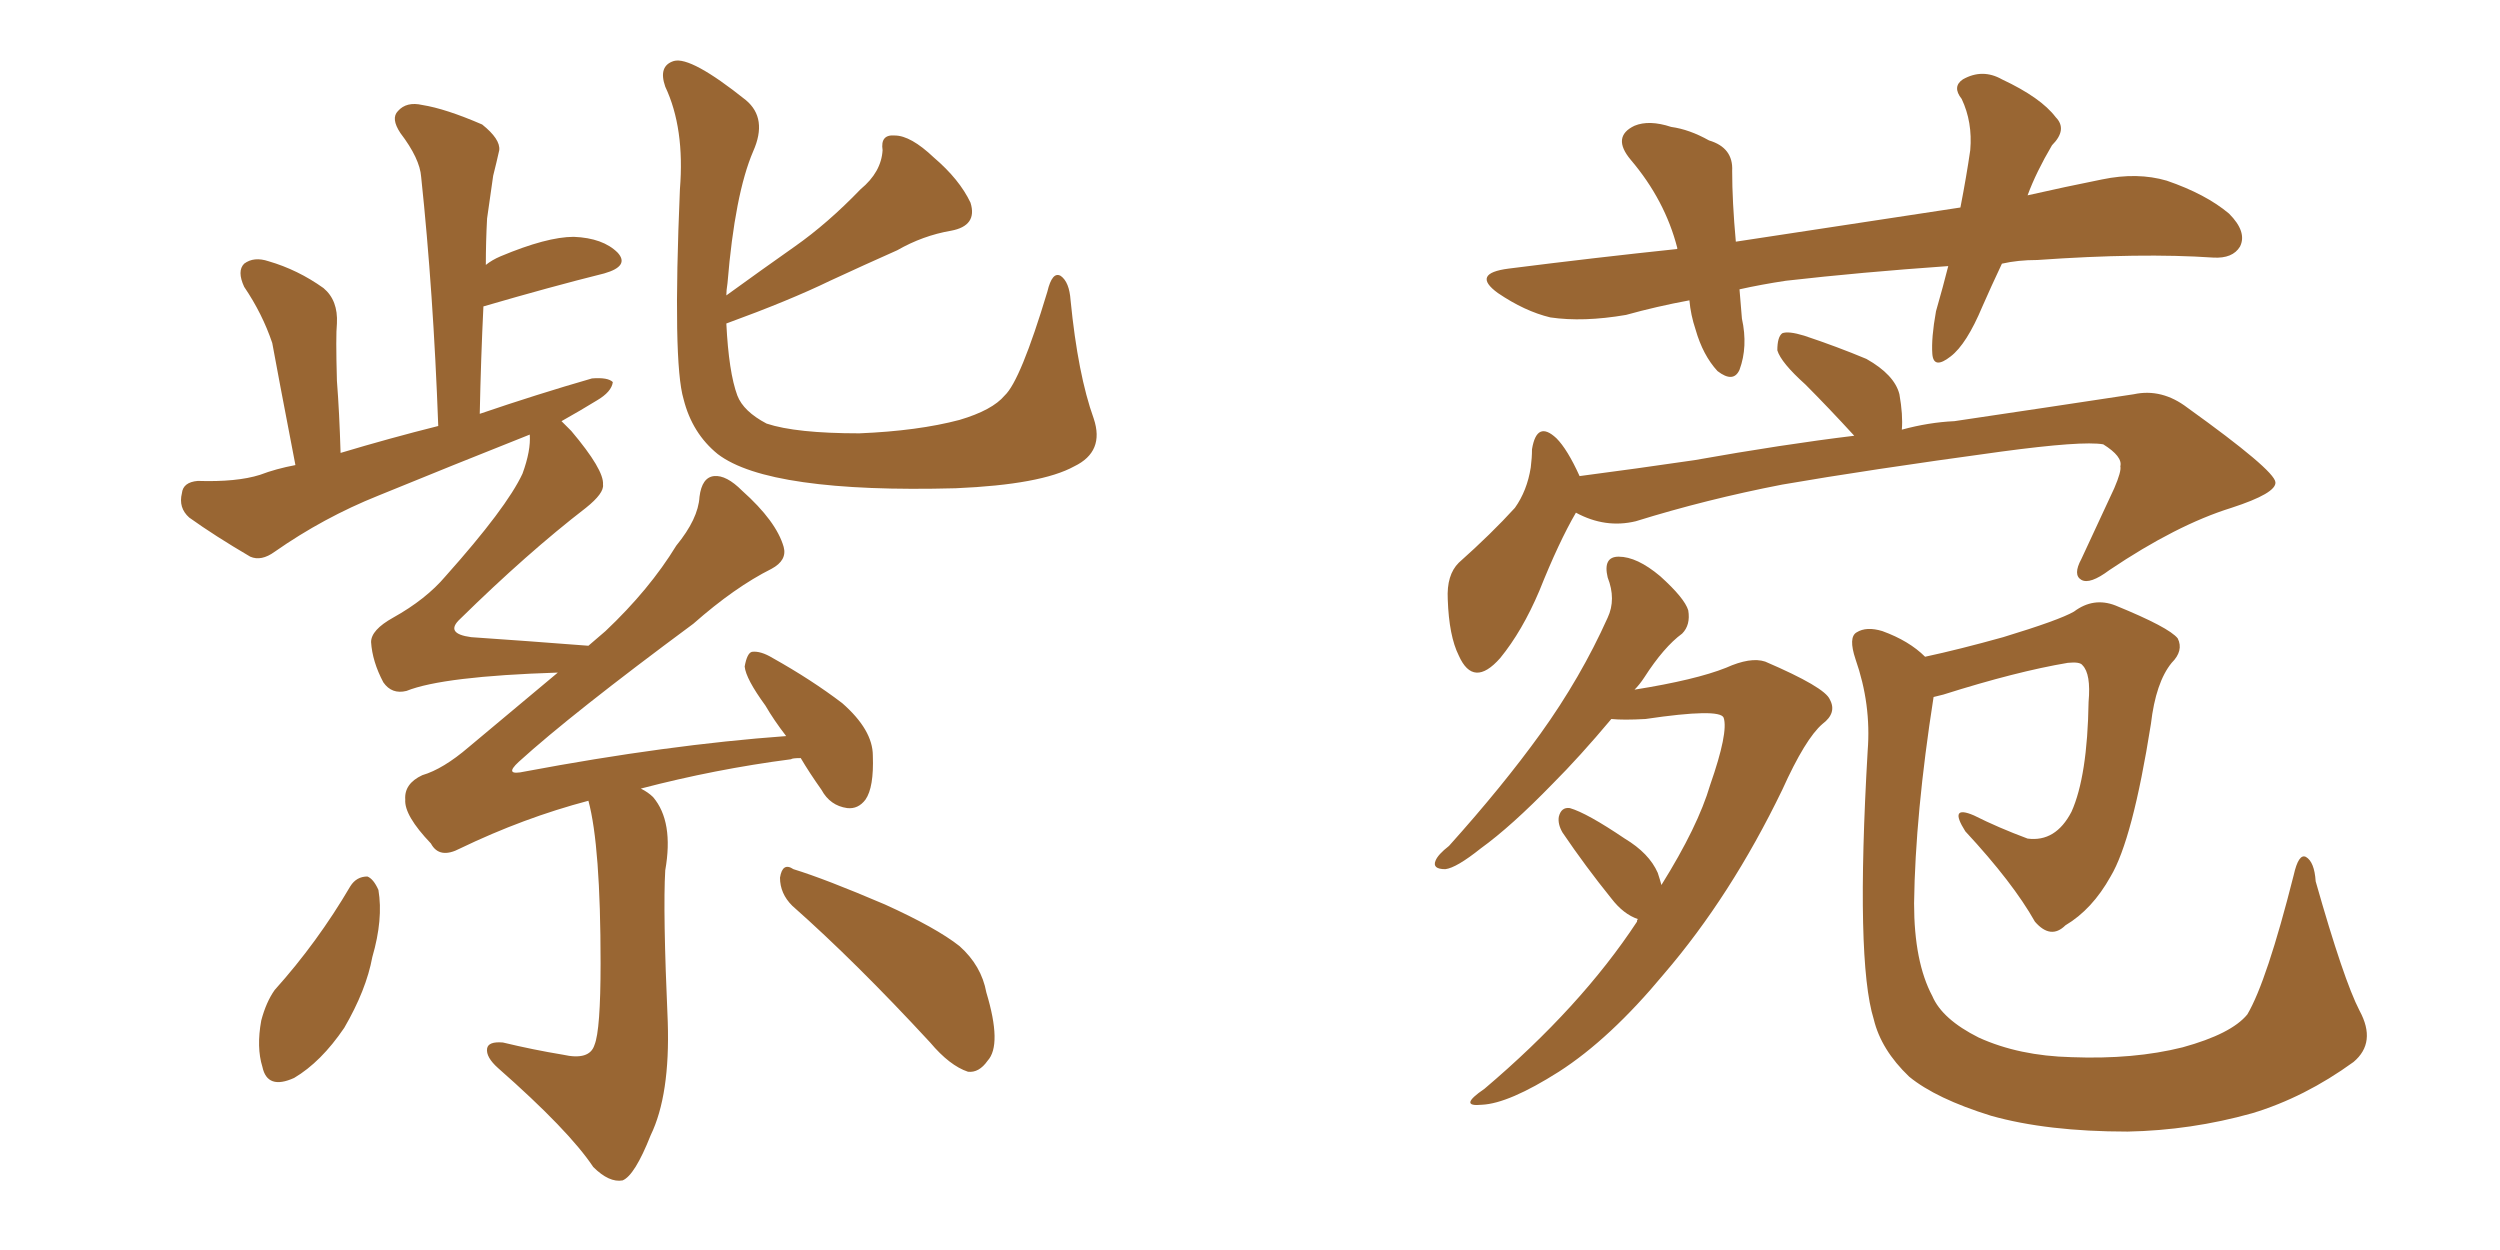 <svg xmlns="http://www.w3.org/2000/svg" xmlns:xlink="http://www.w3.org/1999/xlink" width="300" height="150"><path fill="#996633" padding="10" d="M131.25 50.24L131.25 50.24Q132.57 54.20 128.91 55.96L128.91 55.96Q124.95 58.15 114.70 58.59L114.70 58.59Q103.56 58.89 96.39 57.86L96.39 57.86Q89.21 56.84 86.13 54.49L86.13 54.49Q83.06 52.00 82.03 47.90L82.03 47.90Q80.71 43.51 81.59 22.71L81.59 22.71Q82.18 15.38 79.83 10.40L79.83 10.40Q78.96 7.91 80.86 7.32L80.86 7.32Q82.91 6.74 89.50 12.01L89.50 12.01Q92.14 14.21 90.38 18.16L90.38 18.16Q88.18 23.29 87.30 33.98L87.30 33.98Q87.16 34.86 87.16 35.45L87.16 35.45Q91.41 32.37 95.36 29.59L95.36 29.59Q99.32 26.81 103.27 22.71L103.27 22.71Q105.76 20.65 105.91 18.02L105.91 18.02Q105.62 16.11 107.37 16.26L107.37 16.26Q109.28 16.26 112.06 18.90L112.06 18.90Q115.14 21.53 116.46 24.32L116.46 24.32Q117.33 27.10 114.11 27.69L114.11 27.69Q110.74 28.27 107.67 30.03L107.67 30.03Q103.71 31.79 99.61 33.69L99.61 33.69Q94.78 36.04 87.16 38.82L87.16 38.82Q87.45 44.68 88.48 47.46L88.48 47.46Q89.21 49.37 91.99 50.83L91.99 50.83Q95.51 52.00 103.13 52.00L103.13 52.00Q110.16 51.71 115.14 50.39L115.14 50.39Q119.09 49.22 120.56 47.46L120.56 47.46Q122.46 45.70 125.68 35.01L125.68 35.01Q126.27 32.52 127.29 33.11L127.29 33.11Q128.32 33.84 128.47 36.04L128.47 36.04Q129.35 44.97 131.25 50.24ZM70.61 96.09L70.61 96.09Q62.84 98.14 55.22 101.81L55.22 101.81Q52.73 103.13 51.71 101.22L51.71 101.22Q48.49 97.85 48.63 95.95L48.63 95.95Q48.49 94.04 50.68 93.02L50.68 93.02Q53.17 92.29 56.25 89.65L56.25 89.65Q61.67 85.11 66.94 80.71L66.94 80.71Q53.17 81.15 48.78 82.91L48.78 82.91Q47.02 83.35 46.00 81.88L46.00 81.88Q44.68 79.39 44.53 77.05L44.53 77.05Q44.53 75.59 47.17 74.12L47.17 74.12Q51.12 71.92 53.47 69.14L53.47 69.14Q60.79 60.94 62.70 56.84L62.70 56.84Q63.72 54.05 63.57 52.15L63.57 52.15Q54.35 55.81 45.41 59.47L45.41 59.47Q38.82 62.11 32.96 66.21L32.96 66.21Q31.35 67.38 30.03 66.80L30.03 66.80Q25.78 64.31 22.71 62.11L22.71 62.11Q21.39 60.94 21.83 59.18L21.83 59.18Q21.97 57.86 23.73 57.71L23.73 57.71Q28.42 57.86 31.20 56.98L31.20 56.98Q33.11 56.25 35.45 55.81L35.45 55.81Q33.25 44.38 32.67 41.16L32.67 41.16Q31.49 37.65 29.30 34.42L29.30 34.42Q28.42 32.52 29.30 31.64L29.30 31.64Q30.47 30.76 32.23 31.35L32.23 31.35Q35.74 32.37 38.82 34.57L38.82 34.57Q40.58 36.04 40.43 38.82L40.43 38.82Q40.28 40.28 40.43 45.70L40.43 45.70Q40.72 49.37 40.87 54.35L40.87 54.35Q46.73 52.59 52.59 51.12L52.59 51.12Q52.00 35.01 50.54 21.24L50.54 21.24Q50.39 19.04 48.05 15.97L48.05 15.97Q46.88 14.21 47.75 13.33L47.75 13.33Q48.78 12.16 50.68 12.60L50.68 12.60Q53.47 13.04 57.86 14.94L57.86 14.94Q60.06 16.70 59.91 18.02L59.91 18.02Q59.62 19.34 59.18 21.09L59.18 21.09Q58.89 23.14 58.45 26.22L58.45 26.22Q58.30 29.00 58.30 31.79L58.30 31.79Q59.03 31.20 60.06 30.76L60.06 30.76Q65.63 28.42 68.85 28.42L68.85 28.42Q72.36 28.56 74.12 30.32L74.12 30.32Q75.59 31.93 72.51 32.81L72.51 32.81Q66.06 34.42 58.01 36.77L58.01 36.77Q57.71 42.92 57.57 49.66L57.57 49.66Q64.45 47.31 71.04 45.41L71.04 45.41Q72.95 45.26 73.54 45.85L73.54 45.85Q73.39 47.02 71.63 48.05L71.63 48.05Q69.73 49.22 67.38 50.54L67.38 50.54Q67.97 51.12 68.55 51.71L68.55 51.71Q72.51 56.40 72.36 58.15L72.36 58.15Q72.51 59.18 70.31 60.94L70.31 60.94Q63.28 66.36 55.22 74.27L55.22 74.27Q53.32 76.03 56.54 76.46L56.54 76.46Q62.99 76.90 70.61 77.49L70.61 77.49Q71.63 76.61 72.66 75.73L72.66 75.73Q77.93 70.75 81.15 65.48L81.15 65.48Q83.79 62.26 83.94 59.62L83.94 59.62Q84.23 57.28 85.69 57.13L85.69 57.13Q87.16 56.98 89.06 58.89L89.06 58.89Q93.16 62.55 94.04 65.63L94.04 65.63Q94.48 67.24 92.58 68.26L92.58 68.26Q88.18 70.46 83.20 74.85L83.20 74.85Q68.55 85.69 62.26 91.41L62.26 91.41Q60.35 93.16 62.99 92.58L62.99 92.58Q80.13 89.36 94.34 88.33L94.34 88.33Q92.87 86.43 91.85 84.67L91.85 84.67Q89.50 81.45 89.36 79.98L89.36 79.98Q89.65 78.37 90.23 78.22L90.23 78.22Q91.26 78.08 92.72 78.96L92.72 78.96Q97.41 81.59 101.07 84.38L101.07 84.38Q104.74 87.60 104.74 90.67L104.74 90.67Q104.88 94.48 103.86 95.95L103.86 95.95Q102.98 97.12 101.66 96.97L101.66 96.97Q99.61 96.68 98.58 94.78L98.58 94.78Q97.12 92.72 96.09 90.97L96.09 90.97Q95.07 90.97 94.92 91.11L94.92 91.11Q85.84 92.29 76.90 94.63L76.90 94.63Q77.78 95.07 78.37 95.65L78.37 95.65Q80.86 98.58 79.83 104.44L79.83 104.44Q79.54 109.28 80.13 122.61L80.13 122.61Q80.42 131.40 78.08 136.23L78.08 136.23Q76.17 141.06 74.71 141.65L74.71 141.65Q73.10 141.94 71.19 140.04L71.19 140.04Q68.26 135.64 59.77 128.17L59.77 128.17Q58.30 126.86 58.45 125.83L58.45 125.83Q58.59 124.95 60.35 125.10L60.35 125.10Q64.01 125.98 67.53 126.56L67.53 126.56Q70.75 127.29 71.34 125.39L71.34 125.39Q72.07 123.63 72.07 115.58L72.07 115.58Q72.07 101.51 70.61 96.09ZM42.04 106.35L42.04 106.35Q42.77 105.18 44.09 105.18L44.09 105.18Q44.82 105.47 45.41 106.79L45.41 106.79Q46.00 110.30 44.68 114.84L44.68 114.84Q43.95 118.80 41.31 123.34L41.31 123.34Q38.53 127.44 35.30 129.35L35.30 129.35Q32.08 130.81 31.49 128.03L31.49 128.03Q30.76 125.68 31.35 122.46L31.35 122.46Q31.93 120.26 32.96 118.80L32.96 118.80Q38.09 113.09 42.04 106.35ZM95.07 108.69L95.07 108.69L95.07 108.69Q93.60 107.23 93.60 105.32L93.60 105.32Q93.90 103.42 95.21 104.30L95.21 104.30Q99.02 105.47 106.20 108.54L106.20 108.54Q112.35 111.33 115.14 113.53L115.14 113.53Q117.77 115.87 118.36 119.09L118.36 119.09Q120.26 125.39 118.51 127.29L118.51 127.29Q117.48 128.76 116.16 128.61L116.16 128.61Q113.96 127.88 111.62 125.10L111.62 125.10Q102.69 115.43 95.07 108.69ZM240.23 31.64L240.23 31.64Q238.92 34.42 237.89 36.77L237.89 36.77Q235.99 41.31 234.08 42.77L234.08 42.77Q232.03 44.38 231.88 42.48L231.88 42.48Q231.74 40.58 232.32 37.35L232.32 37.35Q233.20 34.28 233.79 31.93L233.79 31.93Q223.24 32.67 214.31 33.69L214.31 33.69Q211.38 34.13 208.74 34.72L208.74 34.72Q208.89 36.33 209.03 38.23L209.03 38.23Q209.77 41.60 208.74 44.38L208.74 44.38Q208.01 46.00 206.10 44.53L206.10 44.53Q204.35 42.63 203.47 39.55L203.47 39.55Q202.88 37.79 202.73 36.04L202.73 36.04Q198.78 36.77 195.12 37.79L195.12 37.79Q189.99 38.67 186.04 38.09L186.04 38.09Q182.96 37.35 179.74 35.16L179.74 35.16Q176.51 32.81 181.05 32.23L181.05 32.23Q191.46 30.91 201.27 29.88L201.27 29.88Q201.27 29.74 201.27 29.74L201.27 29.74Q199.80 24.02 195.70 19.19L195.70 19.19Q193.36 16.41 196.14 15.09L196.14 15.09Q197.90 14.36 200.54 15.23L200.54 15.23Q202.73 15.53 205.08 16.85L205.08 16.85Q208.01 17.72 207.86 20.51L207.86 20.51Q207.86 24.17 208.30 29.00L208.30 29.00Q222.80 26.81 235.25 24.90L235.25 24.90Q235.99 21.09 236.43 18.02L236.43 18.02Q236.72 14.65 235.40 11.87L235.40 11.87Q234.23 10.40 235.55 9.52L235.55 9.52Q237.89 8.20 240.23 9.52L240.23 9.52Q244.92 11.72 246.68 14.06L246.68 14.06Q248.14 15.53 246.24 17.43L246.24 17.43Q244.34 20.65 243.31 23.44L243.31 23.44Q247.85 22.41 252.25 21.53L252.25 21.53Q256.49 20.65 260.01 21.68L260.01 21.68Q264.70 23.29 267.48 25.63L267.48 25.63Q269.68 27.83 268.80 29.59L268.80 29.59Q267.92 31.05 265.58 30.91L265.58 30.91Q256.93 30.32 244.48 31.20L244.48 31.20Q242.14 31.20 240.23 31.64ZM189.11 61.52L189.11 61.52Q187.06 65.04 184.72 70.90L184.72 70.90Q182.67 75.73 180.03 78.96L180.03 78.96Q176.81 82.62 175.05 78.66L175.05 78.66Q173.88 76.32 173.73 71.92L173.73 71.92Q173.58 68.99 175.05 67.53L175.05 67.53Q179.00 64.01 181.79 60.94L181.79 60.94Q183.25 58.89 183.69 56.10L183.69 56.10Q183.84 54.93 183.84 53.91L183.84 53.91Q184.42 50.39 186.77 52.59L186.77 52.59Q188.09 53.91 189.55 57.13L189.55 57.13Q196.29 56.25 203.32 55.22L203.32 55.22Q214.01 53.32 222.51 52.29L222.51 52.29Q219.43 48.93 216.65 46.14L216.65 46.14Q213.72 43.51 213.28 42.04L213.28 42.04Q213.28 40.43 213.87 39.99L213.87 39.99Q214.60 39.70 216.50 40.28L216.50 40.28Q220.46 41.60 223.97 43.07L223.97 43.07Q227.34 44.97 227.93 47.31L227.93 47.31Q228.37 49.80 228.22 51.56L228.22 51.56Q231.45 50.68 234.52 50.54L234.52 50.54Q246.39 48.78 256.05 47.31L256.05 47.31Q259.42 46.58 262.50 48.93L262.50 48.93Q272.90 56.40 273.05 57.86L273.05 57.86Q273.19 59.18 267.77 60.94L267.77 60.94Q261.18 62.99 253.13 68.41L253.13 68.41Q250.78 70.17 249.76 69.58L249.76 69.58Q248.73 68.99 249.76 67.09L249.76 67.09Q251.81 62.70 253.71 58.59L253.71 58.59Q254.59 56.54 254.44 55.96L254.44 55.96Q254.74 54.79 252.39 53.32L252.39 53.32Q249.90 52.88 240.09 54.20L240.09 54.20Q223.97 56.40 213.87 58.15L213.87 58.15Q204.79 59.91 196.29 62.55L196.29 62.55Q192.63 63.43 189.11 61.52ZM199.37 106.20L199.37 106.20Q203.76 99.17 205.22 94.19L205.22 94.19Q207.42 87.89 206.84 86.13L206.84 86.13Q206.40 84.96 197.46 86.28L197.46 86.28Q194.82 86.43 193.36 86.28L193.36 86.28Q189.55 90.82 186.33 94.04L186.33 94.04Q181.35 99.17 177.69 101.81L177.69 101.81Q174.76 104.15 173.44 104.30L173.44 104.30Q171.83 104.30 172.27 103.27L172.27 103.27Q172.56 102.54 173.88 101.51L173.88 101.51Q180.32 94.34 184.86 88.04L184.86 88.04Q189.70 81.30 192.92 74.12L192.92 74.12Q193.95 71.92 192.92 69.29L192.92 69.29Q192.33 66.80 194.24 66.80L194.24 66.80Q196.44 66.80 199.22 69.14L199.22 69.14Q202.15 71.78 202.59 73.24L202.59 73.24Q202.88 75 201.86 76.03L201.86 76.03Q199.66 77.64 197.31 81.30L197.31 81.30Q196.73 82.18 196.14 82.76L196.14 82.76Q203.47 81.59 207.13 80.13L207.13 80.13Q210.06 78.81 211.82 79.39L211.82 79.39Q218.99 82.47 219.58 83.94L219.58 83.94Q220.46 85.55 218.70 86.87L218.70 86.87Q216.65 88.62 213.87 94.78L213.87 94.78Q207.71 107.52 199.66 116.89L199.66 116.89Q193.21 124.66 187.06 128.61L187.06 128.61Q181.05 132.42 177.83 132.57L177.83 132.57Q174.90 132.86 178.13 130.66L178.13 130.66Q189.70 120.85 196.44 110.60L196.44 110.60Q196.44 110.30 196.58 110.30L196.58 110.30Q194.82 109.72 193.36 107.81L193.36 107.81Q190.28 104.00 187.50 99.90L187.50 99.90Q186.91 98.88 187.06 98.00L187.06 98.00Q187.35 96.83 188.38 96.97L188.38 96.97Q190.43 97.56 194.97 100.63L194.97 100.63Q197.90 102.39 198.93 104.74L198.93 104.74Q199.22 105.62 199.37 106.20ZM283.15 121.29L283.15 121.29L283.15 121.29Q285.21 125.10 282.42 127.44L282.42 127.44Q276.56 131.69 270.26 133.59L270.26 133.59Q262.94 135.64 255.32 135.79L255.32 135.79Q245.65 135.79 238.92 133.89L238.92 133.89Q232.32 131.84 229.10 129.20L229.10 129.20Q225.73 125.98 224.85 122.31L224.85 122.31Q222.66 115.28 224.12 90.09L224.12 90.09Q224.56 84.52 222.66 79.10L222.66 79.10Q221.78 76.46 222.80 75.88L222.80 75.88Q223.97 75.15 225.88 75.73L225.88 75.73Q229.10 76.90 231.01 78.81L231.01 78.81Q235.11 77.93 240.38 76.46L240.38 76.46Q247.12 74.41 248.88 73.39L248.88 73.39Q251.22 71.63 253.86 72.66L253.86 72.66Q260.30 75.29 261.33 76.61L261.33 76.61Q262.06 78.08 260.60 79.54L260.60 79.54Q258.69 81.88 258.11 86.87L258.11 86.87Q255.91 100.78 253.27 105.18L253.27 105.18Q251.07 109.13 247.85 111.04L247.85 111.04Q246.09 112.79 244.19 110.60L244.19 110.60Q241.55 105.91 235.84 99.76L235.84 99.76Q233.79 96.53 236.87 97.85L236.87 97.85Q239.79 99.32 243.31 100.63L243.31 100.63Q246.68 101.07 248.58 97.41L248.58 97.41Q250.49 93.16 250.63 84.23L250.63 84.23Q250.93 80.86 249.90 79.83L249.90 79.83Q249.61 79.39 248.14 79.54L248.14 79.54Q241.99 80.57 233.20 83.35L233.20 83.35Q232.62 83.50 232.03 83.64L232.03 83.64Q229.83 97.71 229.69 108.40L229.69 108.40Q229.69 115.43 231.88 119.53L231.88 119.53Q233.06 122.31 237.45 124.51L237.45 124.51Q242.29 126.71 248.58 126.86L248.58 126.86Q256.05 127.15 261.91 125.68L261.91 125.68Q267.77 124.07 269.68 121.73L269.68 121.73Q272.02 117.77 275.24 105.03L275.24 105.03Q275.83 102.39 276.71 102.83L276.71 102.83Q277.73 103.42 277.88 105.76L277.88 105.76Q281.25 117.63 283.15 121.29Z"/></svg>